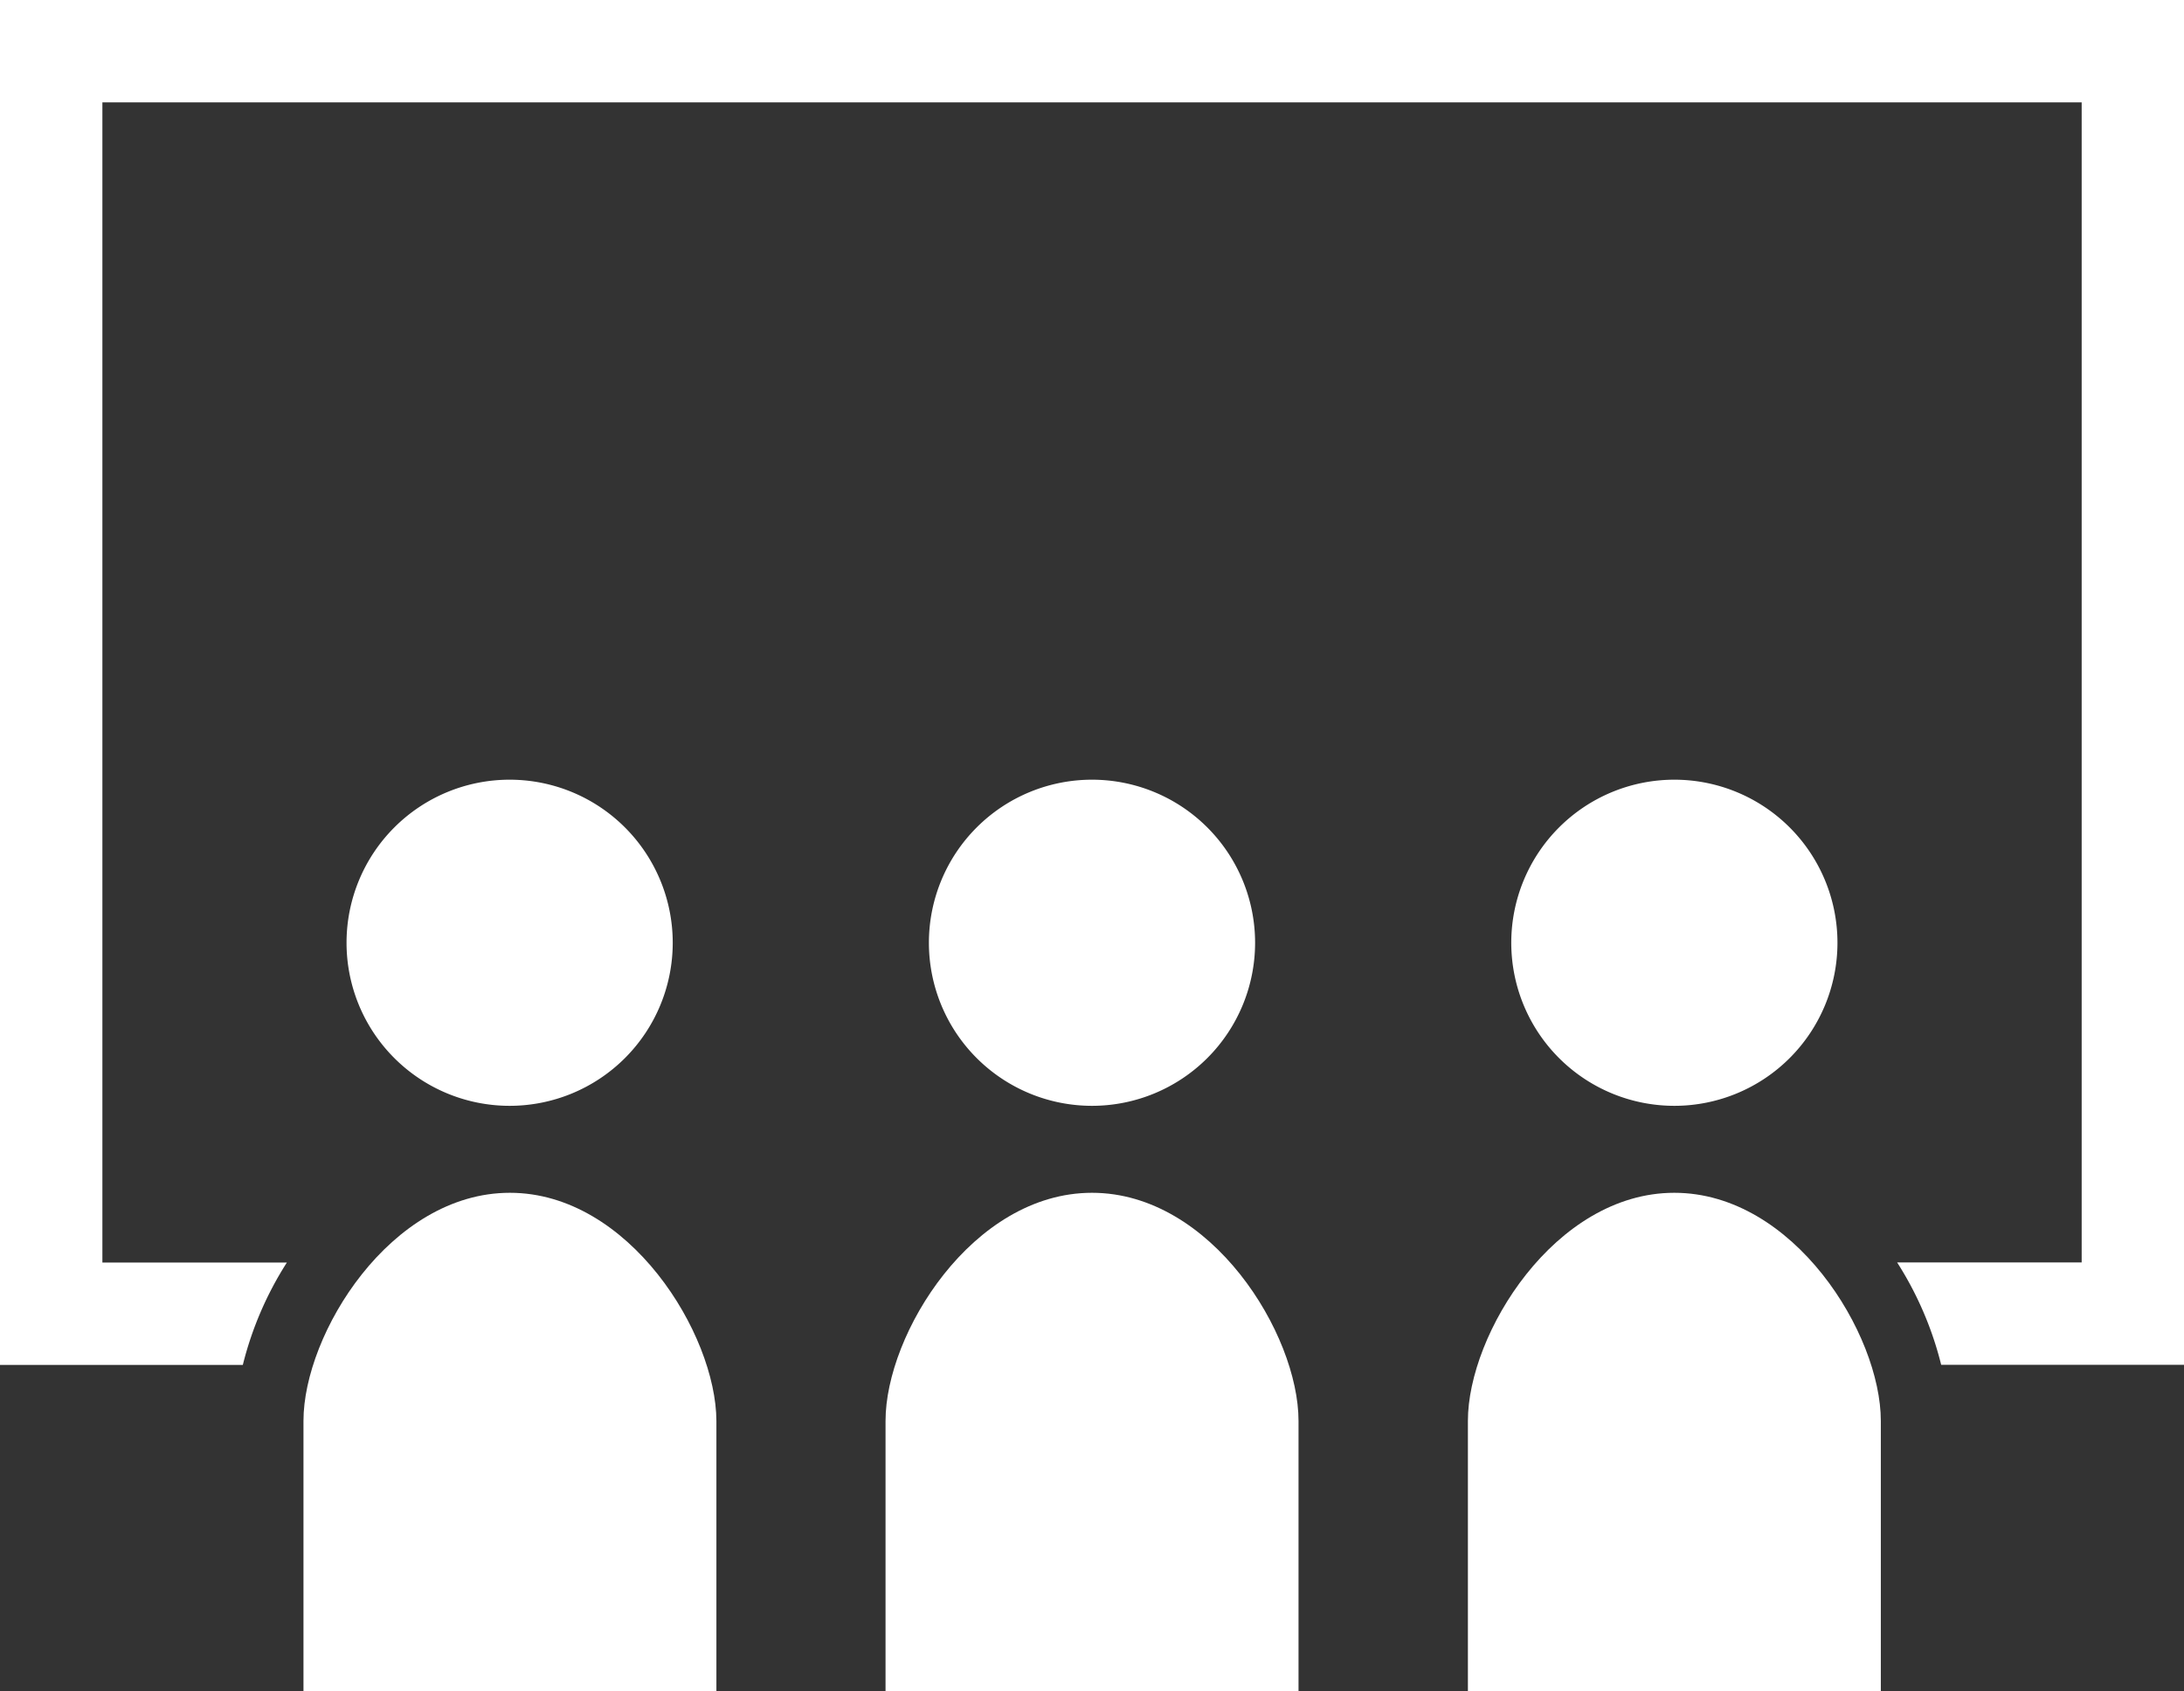<svg xmlns="http://www.w3.org/2000/svg" width="36.156" height="28" viewBox="0 0 36.156 28">
  <rect x="0" y="0" width="36.156" height="28" fill="#333333" stroke="none"/>
  <g id="映画_ムービーの鑑賞会のアイコン素材" data-name="映画・ムービーの鑑賞会のアイコン素材" transform="translate(0 -57.75)">
    <path id="パス_6266" data-name="パス 6266" d="M83.949,246.02a2.7,2.7,0,1,0-2.7-2.7A2.7,2.7,0,0,0,83.949,246.02Z" transform="translate(-75.512 -169.96)" fill="#fff"/>
    <path id="パス_6267" data-name="パス 6267" d="M74.5,337.422c-1.978,0-3.417,2.338-3.417,3.777v4.473h6.836V341.2C77.914,339.76,76.475,337.422,74.5,337.422Z" transform="translate(-66.059 -259.922)" fill="#fff"/>
    <path id="パス_6268" data-name="パス 6268" d="M220.48,246.02a2.7,2.7,0,1,0-2.7-2.7A2.7,2.7,0,0,0,220.48,246.02Z" transform="translate(-202.402 -169.96)" fill="#fff"/>
    <path id="パス_6269" data-name="パス 6269" d="M211.012,337.422c-1.98,0-3.418,2.338-3.418,3.777v4.473h6.837V341.2C214.431,339.76,212.991,337.422,211.012,337.422Z" transform="translate(-192.934 -259.922)" fill="#fff"/>
    <path id="パス_6270" data-name="パス 6270" d="M357.011,246.02a2.7,2.7,0,1,0-2.7-2.7A2.7,2.7,0,0,0,357.011,246.02Z" transform="translate(-329.292 -169.96)" fill="#fff"/>
    <path id="パス_6271" data-name="パス 6271" d="M0,57.75v22.6H4.02a5.687,5.687,0,0,1,.729-1.695H1.695V59.445H34.462V78.653H31.407a5.687,5.687,0,0,1,.729,1.695h4.02V57.75Z" transform="translate(0 0)" fill="#fff"/>
    <path id="パス_6272" data-name="パス 6272" d="M347.542,337.422c-1.978,0-3.417,2.338-3.417,3.777v4.473h6.836V341.2C350.961,339.76,349.521,337.422,347.542,337.422Z" transform="translate(-319.824 -259.922)" fill="#fff"/>
  </g>
</svg>
